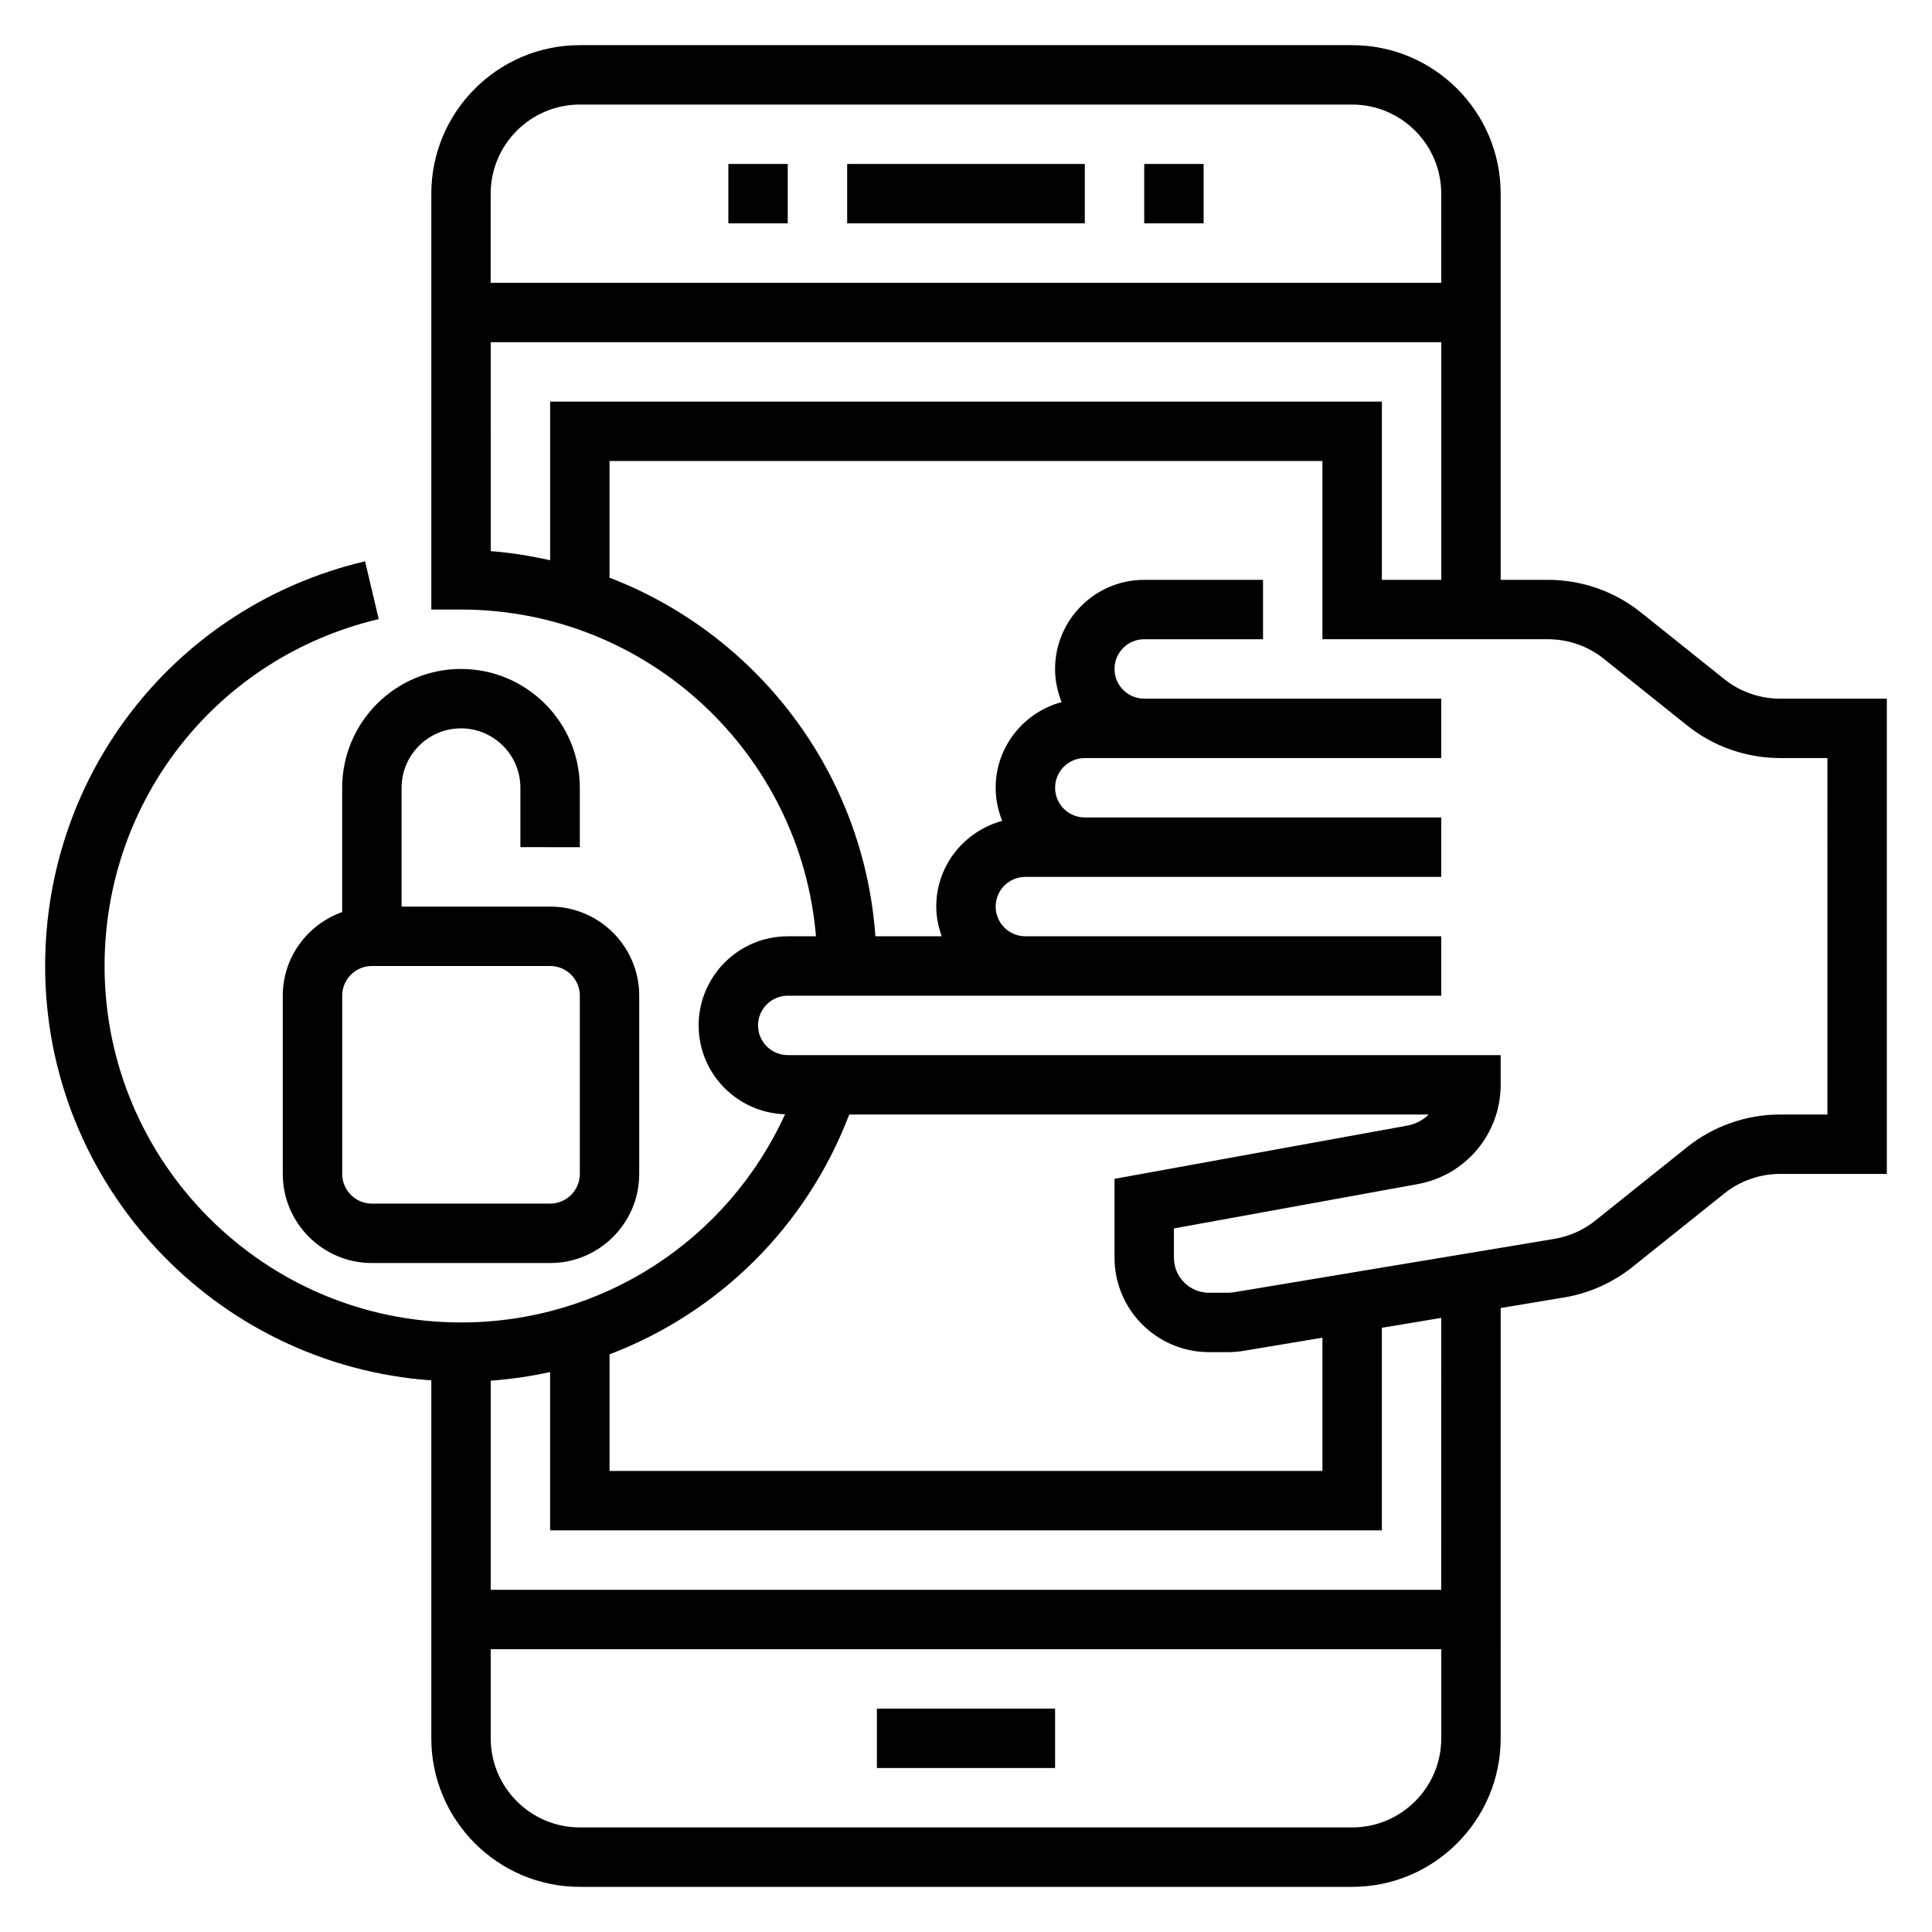 <?xml version="1.0" encoding="UTF-8"?>
<!-- Uploaded to: SVG Repo, www.svgrepo.com, Generator: SVG Repo Mixer Tools -->
<svg fill="#000000" width="800px" height="800px" version="1.1" viewBox="144 144 512 512" xmlns="http://www.w3.org/2000/svg">
 <g>
  <path d="m368.51 187.45h62.977v15.742h-62.977z"/>
  <path d="m447.23 187.45h15.742v15.742h-15.742z"/>
  <path d="m337.02 187.45h15.742v15.742h-15.742z"/>
  <path d="m376.38 596.8h47.23v15.742h-47.23z"/>
  <path d="m615.71 329.15c-5.344 0-10.586-1.836-14.754-5.172l-22.113-17.688c-6.941-5.566-15.672-8.625-24.582-8.625h-12.57v-102.34c0-21.703-17.656-39.359-39.359-39.359h-204.67c-21.703 0-39.359 17.656-39.359 39.359v110.21h7.871c49.438 0 90.039 38.188 94.062 86.594h-7.473c-13.02 0-23.617 10.598-23.617 23.617 0 12.777 10.211 23.152 22.898 23.547-15.223 33.375-48.441 55.172-85.871 55.172-52.09 0-94.465-42.375-94.465-94.461 0-44.027 29.883-81.836 72.652-91.938l-3.613-15.32c-49.918 11.793-84.785 55.898-84.785 107.26 0 58.109 45.242 105.75 102.34 109.81v94.863c0 21.703 17.656 39.359 39.359 39.359h204.67c21.703 0 39.359-17.656 39.359-39.359l0.004-114.04 16.824-2.801c6.621-1.102 12.887-3.906 18.121-8.094l24.332-19.469c4.164-3.336 9.406-5.172 14.742-5.172h28.316v-125.95zm-318.05-157.44h204.67c13.02 0 23.617 10.598 23.617 23.617v23.617l-251.91-0.004v-23.617c0-13.02 10.594-23.613 23.617-23.613zm-23.617 62.977h251.91v62.977h-15.742v-47.23l-220.42-0.004v42.035c-5.141-1.125-10.367-2.016-15.742-2.402zm95.016 204.67h153.57c-1.52 1.488-3.481 2.543-5.707 2.945l-77.562 14.105v20.891c0 13.801 11.234 25.031 25.039 25.031h5.031c1.387 0 2.777-0.117 4.109-0.34l20.922-3.484v35.316h-188.93v-30.906c28.812-10.965 52.145-33.715 63.527-63.559zm133.27 188.93h-204.67c-13.02 0-23.617-10.598-23.617-23.617v-23.617h251.91v23.617c-0.004 13.02-10.598 23.617-23.617 23.617zm23.613-62.977h-251.9v-55.418c5.352-0.379 10.605-1.172 15.742-2.289v41.961h220.42v-53.688l15.742-2.621zm102.34-125.95h-12.57c-8.91 0-17.641 3.062-24.594 8.629l-24.332 19.469c-3.133 2.512-6.894 4.195-10.863 4.856l-85.004 14.16c-0.496 0.078-0.992 0.117-1.504 0.117h-5.031c-5.125 0-9.289-4.164-9.289-9.289v-7.754l64.637-11.754c12.723-2.32 21.957-13.379 21.957-26.305v-7.871l-188.93-0.004c-4.344 0-7.871-3.535-7.871-7.871 0-4.336 3.527-7.871 7.871-7.871h173.18v-15.742h-31.488l-78.719-0.004c-4.344 0-7.871-3.535-7.871-7.871 0-4.336 3.527-7.871 7.871-7.871h110.21v-15.742l-94.461-0.004c-4.344 0-7.871-3.535-7.871-7.871s3.527-7.871 7.871-7.871h94.461v-15.742l-78.719-0.004c-4.344 0-7.871-3.535-7.871-7.871 0-4.336 3.527-7.871 7.871-7.871h31.488v-15.742h-31.488c-13.02 0-23.617 10.598-23.617 23.617 0 3.109 0.637 6.062 1.73 8.785-10.035 2.715-17.473 11.812-17.473 22.699 0 3.109 0.637 6.062 1.73 8.785-10.035 2.715-17.477 11.816-17.477 22.703 0 2.769 0.566 5.398 1.449 7.871h-17.578c-3.086-43.469-31.426-80.043-70.461-95.031v-30.918h188.93v47.23h59.805c5.344 0 10.586 1.836 14.754 5.172l22.113 17.688c6.938 5.566 15.668 8.629 24.578 8.629h12.574z"/>
  <path d="m297.66 368.51v-15.742c0-17.367-14.121-31.488-31.488-31.488-17.367 0-31.488 14.121-31.488 31.488v32.938c-9.141 3.254-15.746 11.914-15.746 22.164v47.23c0 13.02 10.598 23.617 23.617 23.617h47.23c13.02 0 23.617-10.598 23.617-23.617v-47.23c0-13.02-10.598-23.617-23.617-23.617h-39.359v-31.488c0-8.684 7.062-15.742 15.742-15.742 8.684 0 15.742 7.062 15.742 15.742v15.742zm0 39.359v47.23c0 4.336-3.527 7.871-7.871 7.871h-47.23c-4.344 0-7.871-3.535-7.871-7.871v-47.23c0-4.336 3.527-7.871 7.871-7.871h47.23c4.344 0 7.871 3.531 7.871 7.871z"/>
 </g>
</svg>